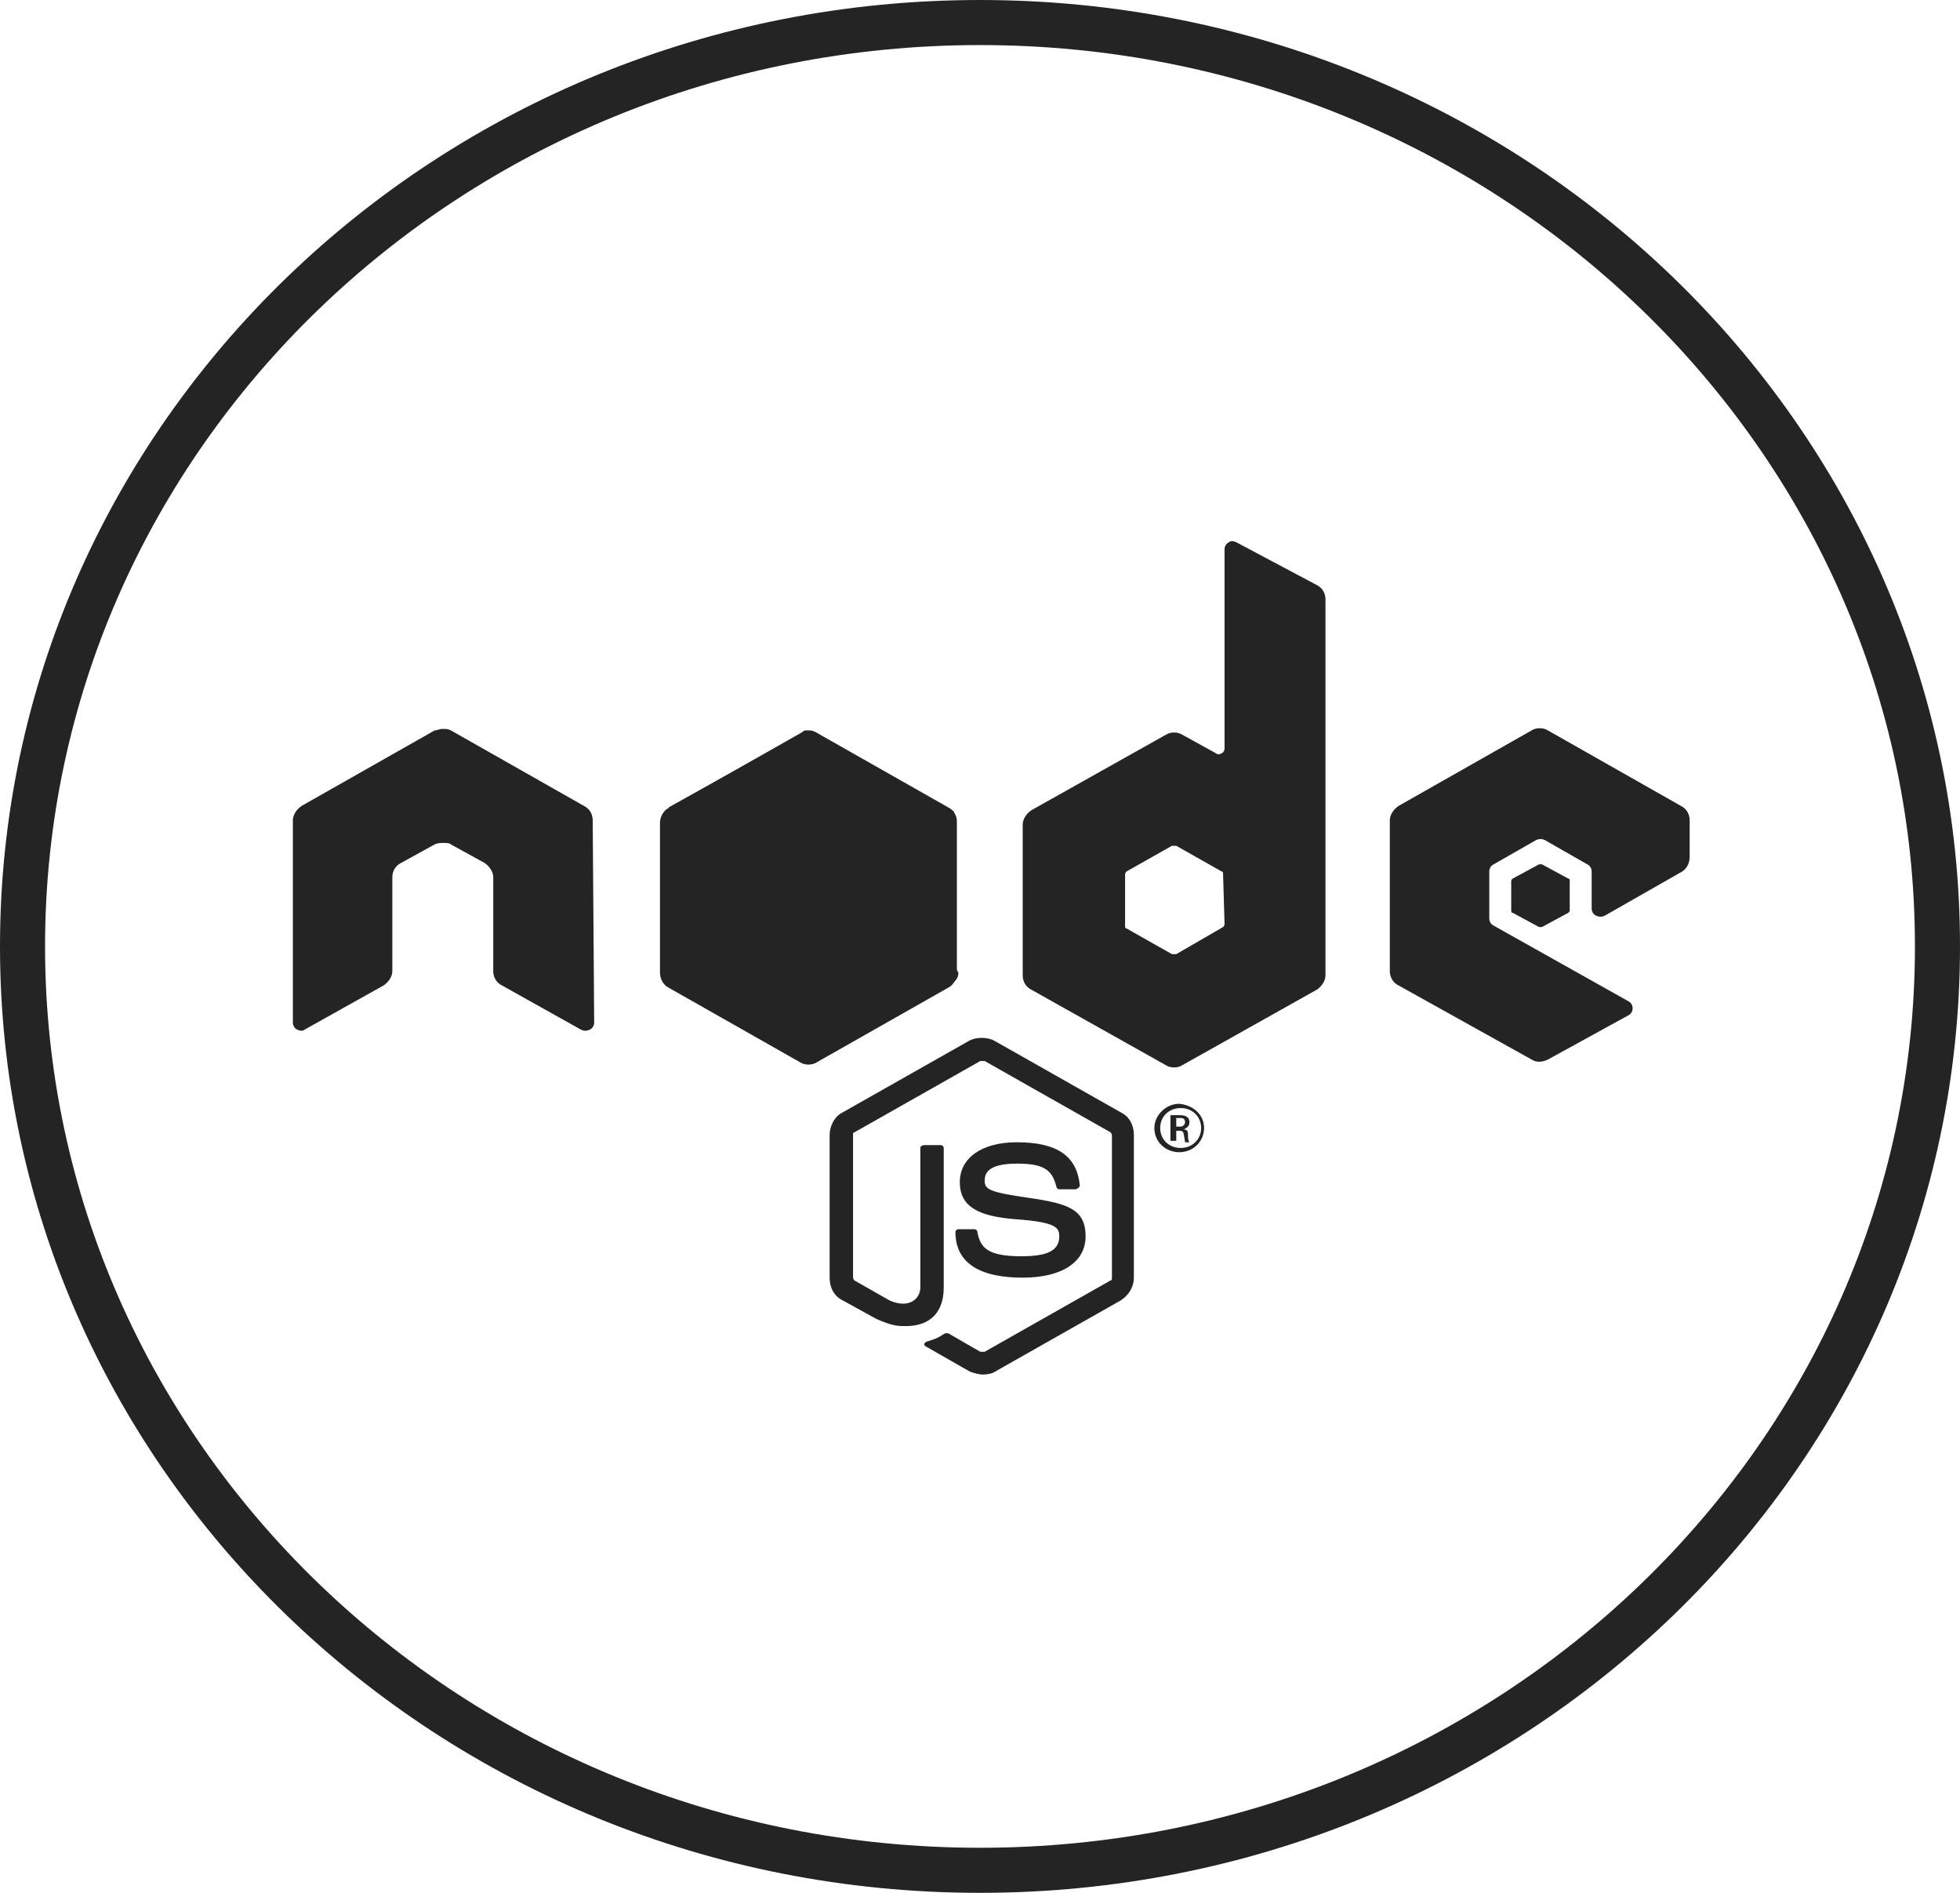 <?xml version="1.0" encoding="UTF-8"?>
<svg xmlns="http://www.w3.org/2000/svg" width="87" height="84" viewBox="0 0 87 84" fill="none">
  <path d="M86 42C86 64.611 67.005 83 43.5 83C19.994 83 1 64.611 1 42C1 19.389 19.994 1 43.5 1C67.005 1 86 19.389 86 42Z" stroke="#242424" stroke-width="2"></path>
  <g clip-path="url(#clip0_2100_117)">
    <path d="M43.643 61C43.448 61 43.253 60.937 43.059 60.873L41.176 59.798C40.916 59.672 41.046 59.608 41.111 59.545C41.501 59.419 41.565 59.419 41.955 59.166C42.02 59.166 42.02 59.166 42.085 59.166L43.513 59.988C43.578 59.988 43.643 59.988 43.708 59.988L49.291 56.826C49.356 56.826 49.356 56.762 49.356 56.699V50.374C49.356 50.311 49.291 50.248 49.291 50.248L43.708 47.086C43.643 47.086 43.578 47.086 43.513 47.086L37.93 50.248C37.865 50.248 37.865 50.311 37.865 50.374V56.699C37.865 56.762 37.93 56.826 37.93 56.826L39.488 57.711C40.332 58.091 40.851 57.648 40.851 57.142V50.944C40.851 50.88 40.916 50.817 41.046 50.817H41.76C41.825 50.817 41.89 50.88 41.89 50.944V57.142C41.89 58.217 41.306 58.85 40.202 58.85C39.877 58.85 39.618 58.85 38.904 58.533L37.41 57.711C37.021 57.521 36.826 57.142 36.826 56.699V50.374C36.826 49.995 37.021 49.552 37.41 49.362L42.994 46.2C43.318 46.01 43.838 46.01 44.162 46.2L49.745 49.362C50.135 49.552 50.33 49.932 50.33 50.374V56.699C50.33 57.079 50.135 57.458 49.745 57.711L44.162 60.873C44.097 60.937 43.838 61 43.643 61Z" fill="#242424"></path>
    <path d="M45.396 56.699C42.929 56.699 42.409 55.624 42.409 54.675C42.409 54.612 42.474 54.549 42.539 54.549H43.253C43.318 54.549 43.383 54.612 43.383 54.675C43.513 55.371 43.837 55.75 45.331 55.75C46.499 55.75 47.019 55.497 47.019 54.865C47.019 54.486 46.889 54.233 45.071 54.106C43.513 53.98 42.604 53.6 42.604 52.462C42.604 51.386 43.578 50.691 45.136 50.691C46.954 50.691 47.798 51.323 47.928 52.588C47.928 52.651 47.928 52.651 47.863 52.715C47.863 52.715 47.798 52.778 47.733 52.778H47.019C46.954 52.778 46.889 52.715 46.889 52.651C46.694 51.892 46.304 51.639 45.136 51.639C43.837 51.639 43.708 52.082 43.708 52.398C43.708 52.778 43.902 52.904 45.655 53.157C47.408 53.41 48.187 53.663 48.187 54.865C48.187 56.003 47.148 56.699 45.396 56.699ZM52.212 49.995H52.407C52.537 49.995 52.602 49.868 52.602 49.805C52.602 49.615 52.472 49.615 52.407 49.615H52.212V49.995ZM51.953 49.489H52.342C52.472 49.489 52.797 49.489 52.797 49.805C52.797 49.995 52.667 50.058 52.537 50.121C52.732 50.121 52.732 50.248 52.732 50.374C52.732 50.438 52.732 50.627 52.797 50.691H52.602C52.602 50.627 52.537 50.311 52.537 50.311C52.537 50.248 52.472 50.185 52.407 50.185H52.212V50.627H51.953V49.489ZM51.498 50.058C51.498 50.564 51.888 50.944 52.407 50.944C52.926 50.944 53.316 50.564 53.316 50.058C53.316 49.552 52.926 49.173 52.407 49.173C51.888 49.173 51.498 49.552 51.498 50.058ZM53.446 50.058C53.446 50.627 52.991 51.133 52.342 51.133C51.758 51.133 51.239 50.691 51.239 50.058C51.239 49.489 51.758 48.983 52.342 48.983C52.991 49.046 53.446 49.489 53.446 50.058Z" fill="#242424"></path>
    <path fill-rule="evenodd" clip-rule="evenodd" d="M26.309 36.397C26.309 36.144 26.179 35.891 25.919 35.764L20.012 32.412C19.882 32.349 19.817 32.349 19.687 32.349H19.622C19.492 32.349 19.427 32.412 19.297 32.412L13.389 35.764C13.195 35.891 13 36.144 13 36.397V45.378C13 45.504 13.065 45.631 13.195 45.694C13.325 45.757 13.454 45.757 13.519 45.694L17.025 43.733C17.22 43.607 17.415 43.354 17.415 43.101V38.926C17.415 38.673 17.544 38.42 17.804 38.294L19.297 37.472C19.427 37.408 19.557 37.408 19.687 37.408C19.817 37.408 19.947 37.408 20.012 37.472L21.505 38.294C21.7 38.42 21.894 38.673 21.894 38.926V43.101C21.894 43.354 22.024 43.607 22.284 43.733L25.79 45.694C25.919 45.757 26.049 45.757 26.179 45.694C26.309 45.631 26.374 45.504 26.374 45.378L26.309 36.397ZM54.355 41.014C54.355 41.077 54.29 41.14 54.29 41.14L52.213 42.342C52.148 42.342 52.083 42.342 52.018 42.342L50.005 41.203C49.94 41.203 49.94 41.14 49.94 41.077V38.8C49.94 38.737 50.005 38.673 50.005 38.673L52.018 37.535C52.083 37.535 52.148 37.535 52.213 37.535L54.225 38.673C54.29 38.673 54.29 38.737 54.29 38.8L54.355 41.014ZM54.874 24.063C54.745 24 54.615 24 54.55 24.063C54.42 24.127 54.355 24.253 54.355 24.38V33.234C54.355 33.297 54.29 33.424 54.225 33.424C54.16 33.487 54.03 33.487 53.965 33.424L52.472 32.602C52.278 32.475 51.953 32.475 51.758 32.602L45.785 35.954C45.591 36.08 45.396 36.333 45.396 36.586V43.291C45.396 43.544 45.526 43.797 45.785 43.923L51.758 47.275C51.953 47.402 52.278 47.402 52.472 47.275L58.445 43.923C58.64 43.797 58.835 43.544 58.835 43.291V26.593C58.835 26.34 58.705 26.087 58.445 25.961L54.874 24.063ZM74.675 38.673C74.87 38.547 75 38.294 75 38.041V36.397C75 36.144 74.87 35.891 74.611 35.764L68.703 32.412C68.508 32.285 68.183 32.285 67.989 32.412L62.081 35.764C61.886 35.891 61.691 36.144 61.691 36.397V43.101C61.691 43.354 61.821 43.607 62.081 43.733L67.989 47.022C68.183 47.149 68.443 47.149 68.703 47.022L72.273 45.062C72.403 44.998 72.468 44.872 72.468 44.745C72.468 44.619 72.403 44.492 72.273 44.429L66.3 41.077C66.171 41.014 66.106 40.887 66.106 40.761V38.673C66.106 38.547 66.171 38.42 66.3 38.357L68.183 37.282C68.313 37.219 68.443 37.219 68.573 37.282L70.456 38.357C70.585 38.42 70.65 38.547 70.65 38.673V40.318C70.65 40.444 70.715 40.571 70.845 40.634C70.975 40.697 71.105 40.697 71.235 40.634L74.675 38.673Z" fill="#242424"></path>
    <path fill-rule="evenodd" clip-rule="evenodd" d="M68.314 38.357C68.379 38.357 68.379 38.357 68.443 38.357L69.612 38.99C69.677 38.99 69.677 39.053 69.677 39.116V40.381C69.677 40.444 69.677 40.444 69.612 40.508L68.443 41.14C68.379 41.14 68.379 41.14 68.314 41.14L67.145 40.508C67.08 40.508 67.08 40.444 67.08 40.381V39.116C67.08 39.053 67.08 39.053 67.145 38.99L68.314 38.357Z" fill="#242424"></path>
    <path d="M35.527 32.538L29.619 35.891C29.425 36.017 29.295 36.27 29.295 36.523V43.164C29.295 43.417 29.425 43.67 29.619 43.797L35.527 47.149C35.722 47.275 36.047 47.275 36.242 47.149L42.149 43.797C42.344 43.67 42.474 43.417 42.474 43.164V36.46C42.474 36.207 42.344 35.954 42.084 35.827L36.177 32.475C36.047 32.412 35.917 32.412 35.787 32.412C35.657 32.412 35.657 32.475 35.527 32.538Z" fill="#242424"></path>
    <path d="M29.426 43.544C29.491 43.607 29.556 43.67 29.62 43.733L34.684 46.58L35.528 47.022C35.658 47.086 35.788 47.149 35.918 47.086C35.983 47.086 35.983 47.086 36.048 47.086L42.345 36.017C42.28 35.954 42.215 35.954 42.15 35.891L38.255 33.74L36.242 32.602C36.178 32.538 36.113 32.538 36.048 32.538L29.426 43.544Z" fill="#242424"></path>
    <path d="M35.853 32.475C35.723 32.475 35.658 32.538 35.593 32.538L29.686 35.827L36.048 47.086C36.113 47.086 36.243 47.022 36.307 47.022L42.215 43.67C42.41 43.544 42.54 43.417 42.54 43.164L36.048 32.412C35.983 32.475 35.918 32.475 35.853 32.475Z" fill="#242424"></path>
  </g>
  <defs>
    <clipPath id="clip0_2100_117">
      <rect width="62" height="37" fill="white" transform="translate(13 24)"></rect>
    </clipPath>
  </defs>
</svg>
